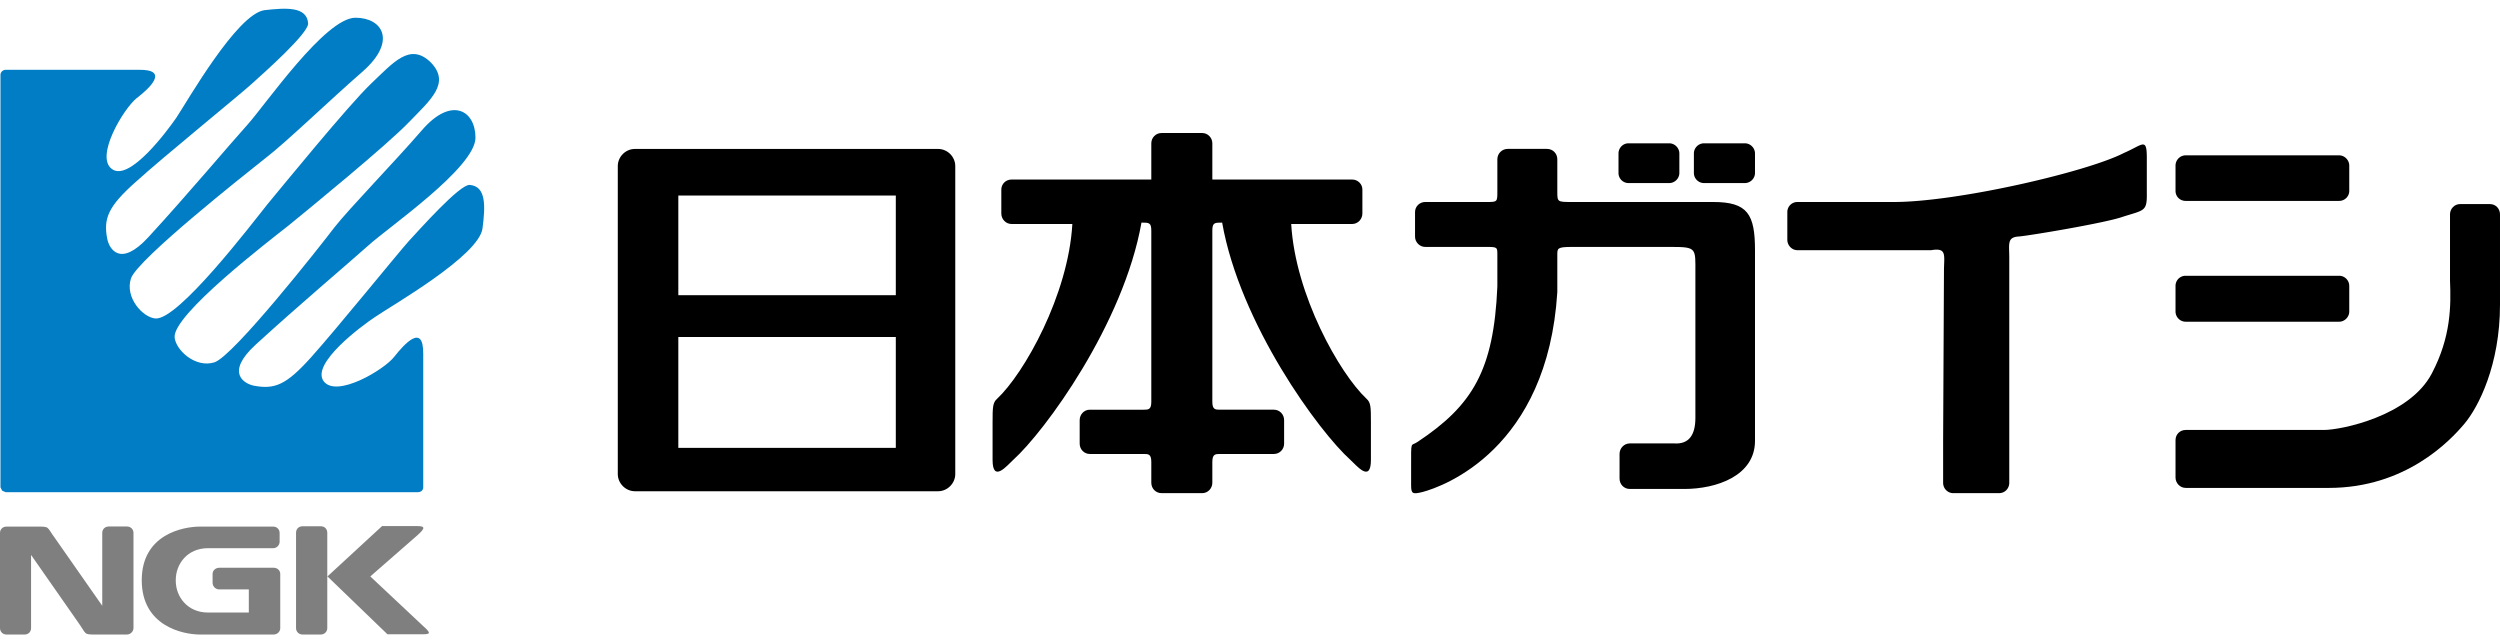 <svg height="641" viewBox="3.543 2.78 885.827 222.538" width="2500" xmlns="http://www.w3.org/2000/svg"><path d="m228.519 53.26c-3.333 0-6.074 2.78-6.074 6.075v109.14c0 3.234 2.741 6.073 6.074 6.073h107.431c3.326 0 6.074-2.84 6.074-6.074v-109.14c0-3.294-2.748-6.073-6.074-6.073zm15.374 16.514h77.063v35.304h-77.063zm0 50.11h77.063v39.29h-77.063zm290.209-29.124v11.274c-1.275 29.678-8.791 42.107-28.304 55.052-2.437 1.7-2.255-1.048-2.255 9.164v6.18c0 3.037.532 3.257 4.04 2.392 7.372-1.952 44.293-15.155 47.763-70.814v-13.249c0-2.285 0-2.778 5.17-2.778h35.35c8.936 0 8.405.546 8.405 9.08v51.499c0 5.937-2.21 9.414-7.54 9.042h-15.693c-2.042 0-3.637 1.724-3.637 3.705v8.762c0 2.05 1.595 3.674 3.637 3.674h19.277c11.48 0 25.078-4.676 25.078-17.052v-67.458c0-12.816-2.559-17.174-14.828-17.174h-50.049c-5.17 0-5.17 0-5.17-3.75v-11.389c0-2.042-1.587-3.674-3.652-3.674h-13.947c-1.982 0-3.645 1.632-3.645 3.674v11.39c0 3.75 0 3.75-3.864 3.75h-21.684c-1.989 0-3.621 1.557-3.621 3.584v8.693c0 1.967 1.632 3.645 3.621 3.645h21.684c3.864 0 3.864.113 3.864 2.778m-111.782 84.464h7.236c1.921 0 3.553-1.64 3.553-3.675v-7.35c0-2.854 1.094-2.854 2.802-2.854h19.019c2.02 0 3.614-1.647 3.614-3.652v-8.329c0-2.05-1.595-3.705-3.614-3.705h-19.02c-1.707 0-2.8 0-2.8-2.809v-60.57c0-2.916.789-2.916 3.477-2.916 6.354 35.973 34.302 74.086 45.462 84.093 2.104 1.898 7.251 8.336 7.251 0v-13.241c0-5.527-.023-7.069-1.571-8.45-9.574-8.997-25.222-36.77-26.672-61.908h21.6c1.997 0 3.621-1.701 3.621-3.713v-8.519c0-1.92-1.624-3.522-3.621-3.522h-49.548v-12.84c0-1.997-1.632-3.637-3.553-3.637h-14.47c-2.005 0-3.6 1.64-3.6 3.637v12.839h-49.532c-2.02 0-3.614 1.602-3.614 3.522v8.52c0 2.011 1.595 3.712 3.614 3.712h21.555c-1.428 25.138-17.053 52.91-26.642 61.908-1.564 1.381-1.624 2.923-1.624 8.45v13.24c0 8.337 5.208 1.899 7.296 0 11.138-10.006 39.093-48.12 45.463-84.092 2.71 0 3.484 0 3.484 2.916v60.571c0 2.81-1.047 2.81-2.748 2.81h-19.064c-1.974 0-3.569 1.655-3.569 3.704v8.33c0 2.004 1.595 3.651 3.569 3.651h19.064c1.7 0 2.748 0 2.748 2.855v7.35c0 2.034 1.595 3.674 3.6 3.674z"/><path d="m594.985 65.355c1.974 0 3.607-1.64 3.607-3.568v-6.909c0-1.966-1.633-3.614-3.607-3.614h-14.387c-2.02 0-3.569 1.648-3.569 3.614v6.91a3.564 3.564 0 0 0 3.569 3.567zm26.801 0c1.982 0 3.607-1.64 3.607-3.568v-6.909c0-1.966-1.625-3.614-3.607-3.614h-14.433a3.618 3.618 0 0 0 -3.614 3.614v6.91c0 1.928 1.595 3.567 3.614 3.567zm70.267 91.336v14.858c0 2.035 1.602 3.675 3.584 3.675h16.24c2.057 0 3.614-1.64 3.614-3.675v-79.651c0-5.056-.843-7.364 3.409-7.615 3.69-.296 29.397-4.6 36.162-6.772 8.253-2.71 9.278-1.815 9.164-8.716v-12.406c0-7.342-1.435-4.593-8.063-1.724-13.127 6.788-59.775 17.531-81.96 17.394h-33.762c-1.99 0-3.592 1.557-3.592 3.584v9.794c0 1.997 1.602 3.698 3.592 3.698h47.368c5.747-.965 4.54 1.784 4.54 7.6zm140.329-85.019c1.92 0 3.576-1.526 3.576-3.553v-8.944c0-1.981-1.655-3.644-3.576-3.644h-54.399c-1.99 0-3.583 1.663-3.583 3.644v8.944c0 2.027 1.594 3.553 3.583 3.553zm0 42.806c1.92 0 3.576-1.663 3.576-3.607v-9.05c0-2.05-1.655-3.621-3.576-3.621h-54.399c-1.99 0-3.583 1.571-3.583 3.621v9.05c0 1.944 1.594 3.607 3.583 3.607z"/><path d="m828.707 173.364h-50.724c-1.99 0-3.583-1.739-3.583-3.66v-13.271c0-2.05 1.594-3.599 3.583-3.599h49.024c5.982 0 30.323-4.859 38.227-20.066 6.795-12.96 6.795-23.946 6.423-32.905v-23.446c0-1.966 1.595-3.621 3.538-3.621h10.63c2.042 0 3.545 1.655 3.545 3.621v32.032c0 21.297-7.592 36.239-12.649 42.237-5.064 6.005-20.803 22.678-48.014 22.678"/><path d="m156.164 22.573c7.122 7.364 0 13.218-7.714 21.19-7.713 8.078-36.018 31.22-42.76 36.701-6.802 5.383-40.907 31.478-40.277 39.549.387 4.48 7.365 11.024 14.16 8.837 6.795-2.33 37.028-40.634 42.456-47.786 5.52-7 20.97-22.83 30.984-34.408 10.554-12.247 19.004-7 19.004 2.611 0 10.584-30.939 31.797-38 38.235-7.129 6.393-24.523 21.039-39.928 35.153-10.91 10.022-3.887 13.803-.645 14.478 7.448 1.435 11.525-.28 20.241-9.946 8.731-9.687 31.205-37.422 34.765-41.34 3.554-3.804 18.047-20.173 21.54-19.839 5.907.494 5.52 7.608 4.532 15.345-1.176 9.725-32.176 27.393-37.938 31.356-4.806 3.135-22.922 16.62-18.374 22.822 4.487 6.135 21.585-4.1 25.062-8.678 3.592-4.532 10.318-11.988 10.235-1.017v47.323c0 1.032-.805 1.723-1.906 1.723h-146.038l-1.245-.531-.608-1.192v-146.152c0-.98.866-1.792 1.853-1.792h47.179c11.062-.144 3.66 6.674-.85 10.113-4.518 3.652-14.829 20.674-8.671 25.055 6.18 4.593 19.58-13.53 22.792-18.161 3.88-5.832 21.562-36.892 31.273-38.137 7.683-.865 14.957-1.305 15.435 4.609.372 3.485-16.088 17.979-19.975 21.501-3.857 3.561-31.562 26.072-41.136 34.78-9.725 8.641-11.51 12.923-10.044 20.234.683 3.296 4.456 10.265 14.501-.63 14.19-15.435 28.691-32.738 35.122-39.86 6.378-7.075 27.59-37.953 38.303-37.953 9.643 0 14.767 8.328 2.567 19.049-11.548 10.037-27.401 25.358-34.492 30.733-7.038 5.588-45.327 35.829-47.612 42.578-2.232 6.788 4.206 13.871 8.67 14.205 8.086.646 34.12-33.505 39.587-40.353 5.512-6.635 28.676-35.046 36.74-42.783 8.047-7.622 13.855-14.751 21.212-7.622" fill="#007dc5"/><path d="m39.774 215.13v-25.8c0-1.442 1.078-2.292 2.33-2.292h6.409c1.207 0 2.33.85 2.33 2.293v33.68c0 1.275-1.123 2.307-2.33 2.307h-10.933c-4.57 0-3.25 0-6.355-4.327l-16.673-23.878v25.927c0 1.33-.972 2.278-2.278 2.278h-6.438c-1.275 0-2.293-.949-2.293-2.278v-33.71c0-1.358 1.018-2.254 2.293-2.254h10.986c4.442 0 3.181 0 6.256 4.168zm79.734-9.043v-16.81c0-1.457-1.047-2.323-2.323-2.323h-6.408c-1.313 0-2.338.866-2.338 2.323v33.763c0 1.33 1.025 2.278 2.338 2.278h6.408c1.276 0 2.323-.949 2.323-2.278zm-42.22 11.441c-7.471 0-11.465-5.755-11.465-11.229v-.334c0-5.535 3.994-11.244 11.465-11.244h23.095c1.17 0 2.24-1.033 2.24-2.27v-3.12c0-1.36-1.07-2.255-2.24-2.255h-25.965c-5.938 0-20.651 2.695-20.651 19.01 0 16.324 14.713 19.232 20.65 19.232h26.057c1.253 0 2.37-.949 2.37-2.278v-19.223c0-1.223-1.056-2.157-2.278-2.157h-19.376c-1.207 0-2.323.934-2.323 2.157v3.158c0 1.321 1.116 2.354 2.323 2.354h10.515v8.2zm61.642-30.642-19.36 17.842 21.258 20.499h12.337c2.847 0 3.31-.296.19-3.037l-18.601-17.462 16.513-14.426c3.507-3.044 2.589-3.416-.19-3.416z" fill="#7f7f7f"/></svg>